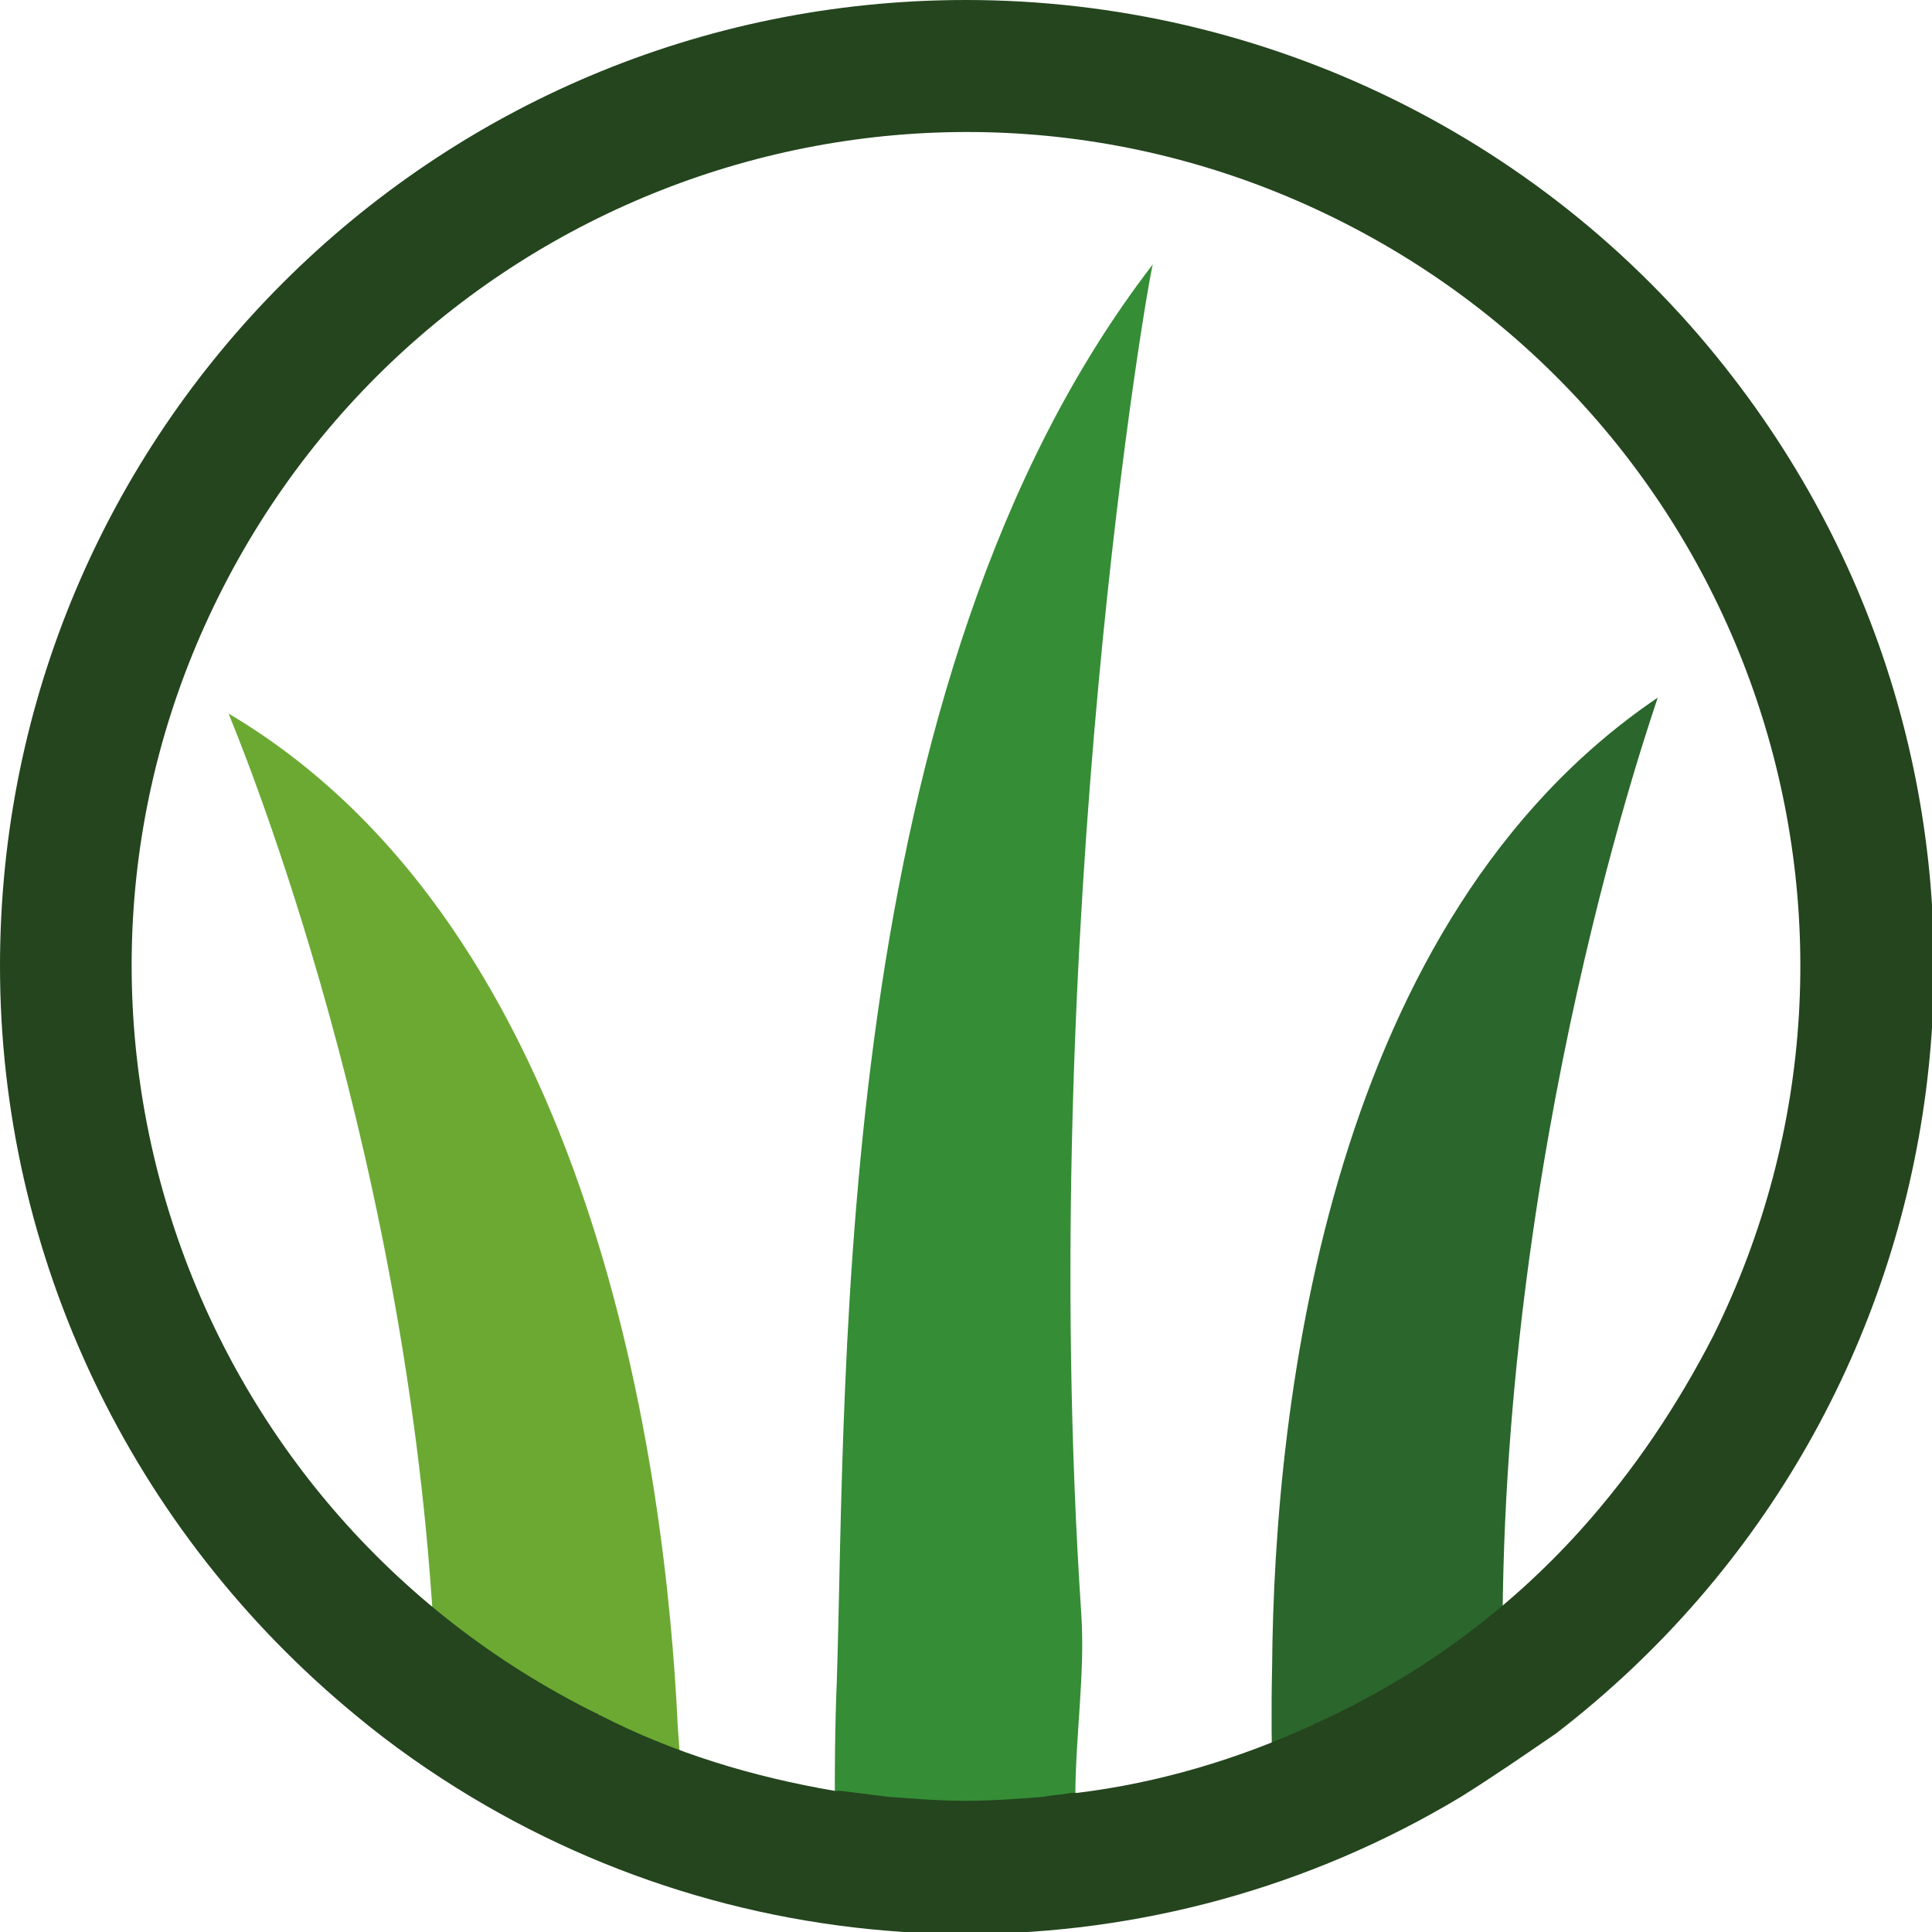 <?xml version="1.0" encoding="utf-8"?>
<!-- Generator: Adobe Illustrator 27.5.0, SVG Export Plug-In . SVG Version: 6.00 Build 0)  -->
<svg version="1.1" id="Layer_1" xmlns="http://www.w3.org/2000/svg" xmlns:xlink="http://www.w3.org/1999/xlink" x="0px" y="0px"
	 viewBox="0 0 97.2 97.2" style="enable-background:new 0 0 97.2 97.2;" xml:space="preserve">
<style type="text/css">
	.st0{fill:#6CA933;}
	.st1{fill:#2B662C;}
	.st2{fill:#358D36;}
	.st3{fill:#24451E;}
</style>
<path id="Pfad_77" class="st0" d="M34.3,92.6c-0.1,0-0.1,0-0.1,0c-0.1,0-0.1,0-0.2,0c-3.9-0.7-7.7-2-11.3-3.9l-0.1,0l-0.1,0l-0.1,0
	c0,0-0.1,0-0.1-0.1c-0.1-0.1-0.2-0.1-0.3-0.2c0-2.3-0.1-4.5-0.2-6.7c-1.5-25.1-10.2-45.5-10.3-45.8c18.4,10.9,22,38,22.6,51v0
	C34.3,89.3,34.3,91.3,34.3,92.6"/>
<path id="Pfad_78" class="st1" d="M83.4,35.1c-0.1,0.4-8.1,22.8-7.8,48.7c0,1.7,0.1,3.3,0.2,5c0,0,0,0,0,0c0,0-0.1,0-0.1,0.1
	c0,0-0.2,0.1-0.2,0.1c-3.5,1.9-7.2,3.4-11.1,4.2c0,0-0.1,0-0.1,0c0,0-0.1,0-0.1,0c-0.1-1.5-0.3-4.9-0.2-9.3
	C64.1,70.2,67,46.2,83.4,35.1"/>
<path id="Pfad_79" class="st2" d="M58,13.3c-0.2,0.5-5.9,33.3-3.6,67.9c0.2,3-0.3,6.1-0.3,9.3c0,0-0.1,0-0.1,0c0,0-0.1,0-0.1,0
	c0,0-0.1,0-0.1,0c-0.5,0.1-0.9,0.1-1.4,0.1c-1.3,0.1-2.6,0.2-3.8,0.2s-2.6-0.1-3.8-0.2c-0.8-0.1-1.6-0.2-2.3-0.3c0,0-0.1,0-0.2,0
	s-0.1,0-0.1,0c-0.1,0-0.1,0-0.2,0c0-1.3,0-3.3,0.1-5.7v0C42.6,68.9,41.8,34.3,58,13.3"/>
<path id="Pfad_80" class="st3" d="M79.5,77c-3.7,4.1-8.2,7.4-13.3,9.7c-0.1,0-0.1,0.1-0.2,0.1c-3.7,1.7-7.7,2.9-11.8,3.4
	c-0.1,0-0.2,0-0.3,0c-0.5,0.1-0.9,0.1-1.4,0.2c-1.3,0.1-2.6,0.2-3.9,0.2c-1.3,0-2.6-0.1-3.9-0.2c-0.8-0.1-1.6-0.2-2.4-0.3
	c-0.1,0-0.2,0-0.3,0c-4.1-0.7-8.1-1.9-11.8-3.8c-0.1,0-0.1-0.1-0.2-0.1C9.2,75.9,0.7,50.7,11,30S46.4,0.7,67.2,11s29.3,35.4,19,56.2
	C84.4,70.7,82.2,74,79.5,77 M48.6,0C21.8,0,0,21.7,0,48.6C0,63.2,6.6,77,17.9,86.3c1.8,1.5,3.8,2.9,5.8,4.1
	c15.3,9.2,34.5,9.2,49.8,0c1.6-1,3.2-2.1,4.8-3.2c21.3-16.4,25.3-46.9,8.9-68.2C78,7,63.7,0,48.6,0"/>
</svg>
